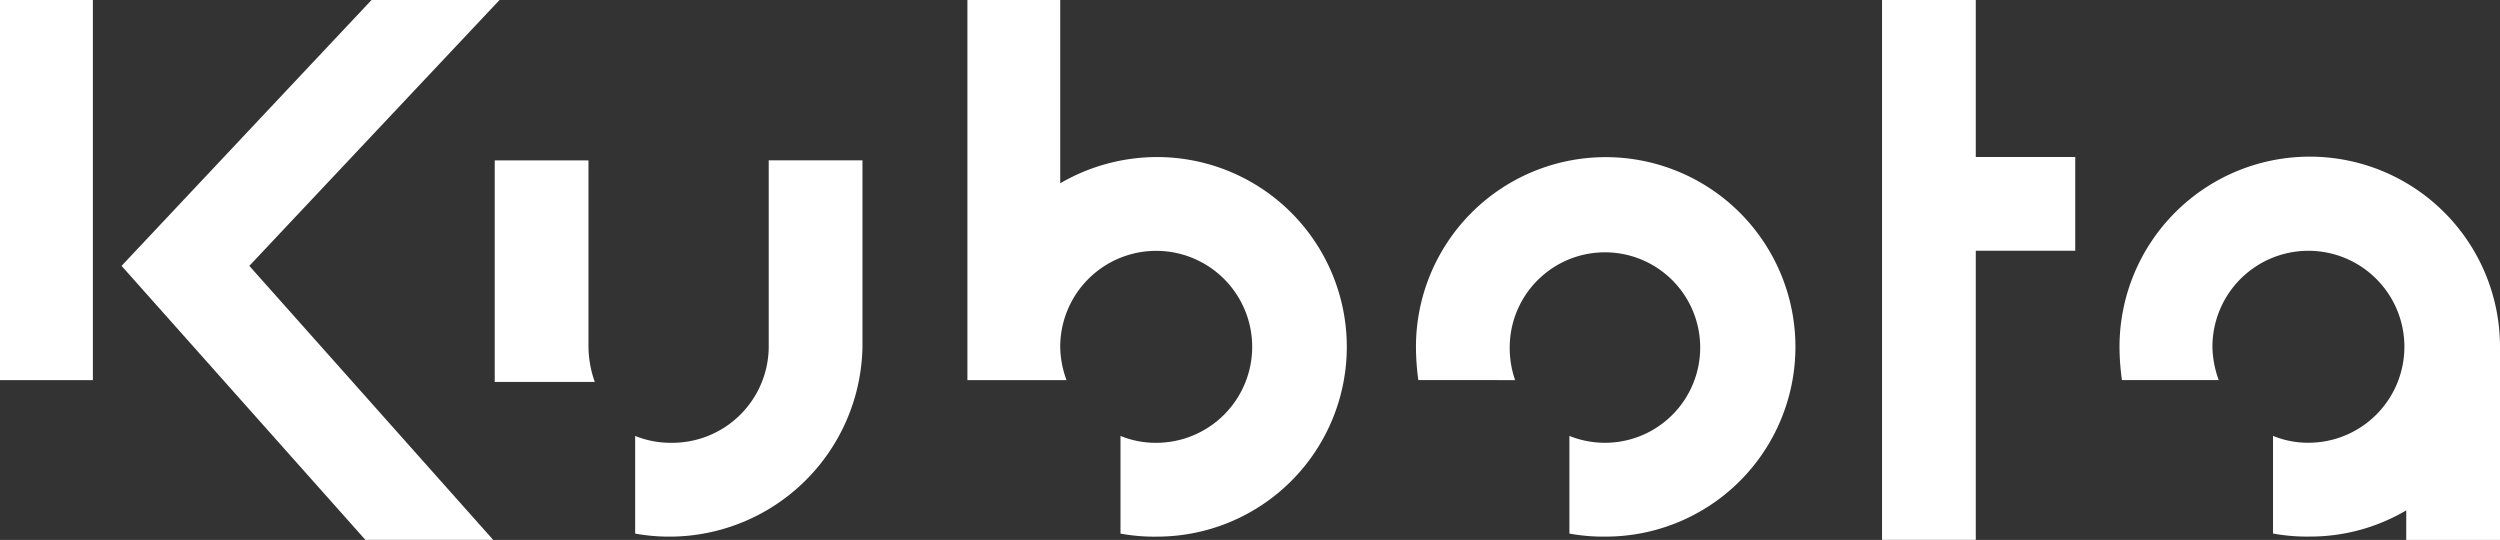 <?xml version="1.0" encoding="UTF-8"?>
<svg xmlns="http://www.w3.org/2000/svg" width="112" height="24.188" viewBox="0 0 112 24.188">
  <rect x="0" y="0" width="112" height="24.188" fill="#333333" stroke="none"/>
  <g transform="translate(-723.803 -269.519)">
    <g transform="translate(723.803 269.519)">
      <path d="M807.481,280.753v-4.2h-4.456v-7.035h-4.2v24.188h4.2V280.753Z" transform="translate(-714.51 -269.519)" fill="#fff"></path>
      <rect width="4.161" height="17.03" fill="#fff"></rect>
      <path d="M726.2,281.43l10.924,12.276h5.725L731.923,281.43l11.211-11.912H737.4Z" transform="translate(-720.754 -269.519)" fill="#fff"></path>
      <path d="M761.094,286.548V269.519h4.158v8.21a8.636,8.636,0,0,1,4.336-1.175,8.5,8.5,0,1,1,0,17.005,8.28,8.28,0,0,1-1.636-.136v-4.375a4.176,4.176,0,0,0,1.636.308,4.3,4.3,0,1,0-4.336-4.294,4.471,4.471,0,0,0,.282,1.486Z" transform="translate(-717.754 -269.518)" fill="#fff"></path>
      <path d="M757.57,276.134v8.36a8.653,8.653,0,0,1-10.183,8.361v-4.375a4.256,4.256,0,0,0,1.646.308,4.325,4.325,0,0,0,4.338-4.294v-8.36Z" transform="translate(-718.932 -268.95)" fill="#fff"></path>
      <path d="M746.077,286.061a4.792,4.792,0,0,1-.283-1.567v-8.359h-4.2v9.926Z" transform="translate(-719.43 -268.95)" fill="#fff"></path>
      <path d="M784.04,285.991a4.385,4.385,0,0,1-.242-1.486,4.267,4.267,0,1,1,2.674,3.986v4.375a8.406,8.406,0,0,0,1.634.136,8.5,8.5,0,1,0-8.508-8.5,11.211,11.211,0,0,0,.106,1.486Z" transform="translate(-716.163 -268.962)" fill="#fff"></path>
      <path d="M825.668,284.506v8.644h-4.2v-1.324A8.461,8.461,0,0,1,817.131,293a8.362,8.362,0,0,1-1.632-.136v-4.375a4.13,4.13,0,0,0,1.632.308,4.3,4.3,0,1,0-4.346-4.294,4.5,4.5,0,0,0,.282,1.486h-4.336a11.022,11.022,0,0,1-.109-1.486,8.523,8.523,0,0,1,17.046,0" transform="translate(-713.668 -268.962)" fill="#fff"></path>
    </g>
  </g>
</svg>
